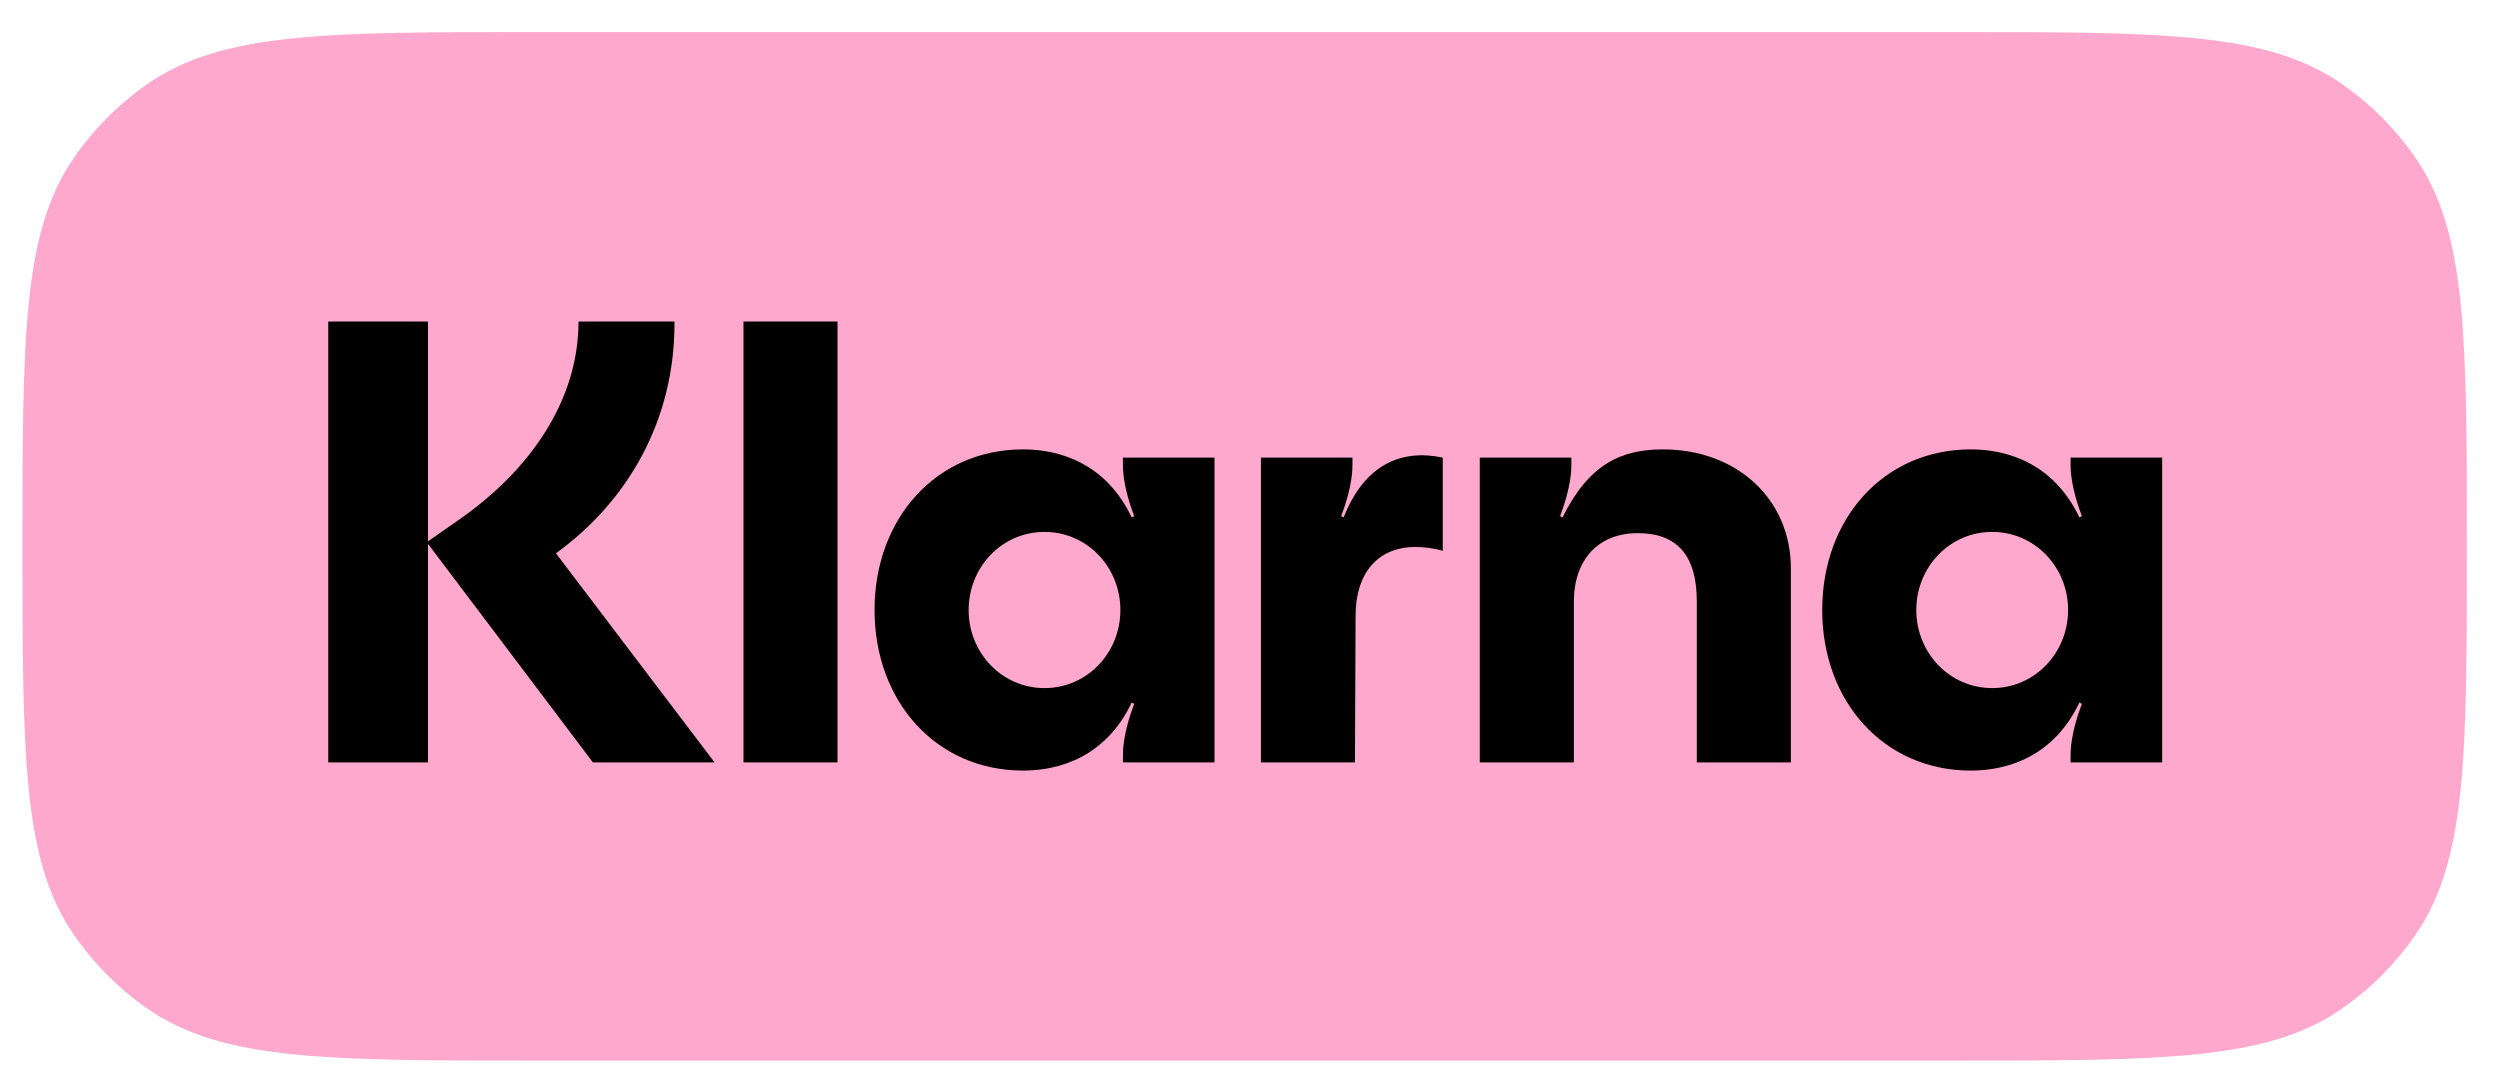 <?xml version="1.0" encoding="UTF-8"?> <svg xmlns="http://www.w3.org/2000/svg" width="77" height="33" viewBox="0 0 77 33" fill="none"><g clip-path="url(#clip0_5929_25999)"><path d="M0.693 16.826C0.693 10.381 0.693 7.158 2.275 4.863C2.894 3.964 3.671 3.187 4.569 2.568C6.865 0.987 10.087 0.987 16.533 0.987H60.14C66.585 0.987 69.808 0.987 72.104 2.568C73.002 3.187 73.779 3.964 74.398 4.863C75.979 7.158 75.979 10.381 75.979 16.826C75.979 23.272 75.979 26.495 74.398 28.79C73.779 29.689 73.002 30.466 72.104 31.085C69.808 32.666 66.585 32.666 60.14 32.666H16.533C10.087 32.666 6.865 32.666 4.569 31.085C3.671 30.466 2.894 29.689 2.275 28.79C0.693 26.495 0.693 23.272 0.693 16.826Z" fill="#FFA8CD"></path><path d="M61.359 21.193C60.046 21.193 59.022 20.107 59.022 18.788C59.022 17.469 60.046 16.383 61.359 16.383C62.673 16.383 63.697 17.469 63.697 18.788C63.697 20.107 62.673 21.193 61.359 21.193ZM60.703 23.734C61.823 23.734 63.253 23.307 64.045 21.639L64.122 21.678C63.774 22.589 63.774 23.132 63.774 23.268V23.482H66.595V14.094H63.774V14.307C63.774 14.443 63.774 14.986 64.122 15.898L64.045 15.936C63.253 14.268 61.823 13.841 60.703 13.841C58.018 13.841 56.124 15.975 56.124 18.788C56.124 21.6 58.018 23.734 60.703 23.734ZM51.218 13.841C49.943 13.841 48.938 14.288 48.127 15.936L48.05 15.898C48.398 14.986 48.398 14.443 48.398 14.307V14.094H45.577V23.482H48.475V18.535C48.475 17.236 49.228 16.421 50.445 16.421C51.662 16.421 52.261 17.119 52.261 18.516V23.482H55.159V17.508C55.159 15.374 53.497 13.841 51.218 13.841ZM41.385 15.936L41.308 15.898C41.656 14.986 41.656 14.443 41.656 14.307V14.094H38.836V23.482H41.733L41.752 18.962C41.752 17.643 42.448 16.848 43.588 16.848C43.897 16.848 44.148 16.887 44.437 16.964V14.094C43.163 13.822 42.023 14.307 41.385 15.936ZM32.171 21.193C30.857 21.193 29.834 20.107 29.834 18.788C29.834 17.469 30.857 16.383 32.171 16.383C33.485 16.383 34.508 17.469 34.508 18.788C34.508 20.107 33.485 21.193 32.171 21.193ZM31.514 23.734C32.635 23.734 34.064 23.307 34.856 21.639L34.933 21.678C34.586 22.589 34.586 23.132 34.586 23.268V23.482H37.406V14.094H34.586V14.307C34.586 14.443 34.586 14.986 34.933 15.898L34.856 15.936C34.064 14.268 32.635 13.841 31.514 13.841C28.829 13.841 26.936 15.975 26.936 18.788C26.936 21.6 28.829 23.734 31.514 23.734ZM22.899 23.482H25.796V9.904H22.899V23.482ZM20.774 9.904H17.818C17.818 12.329 16.331 14.501 14.071 16.053L13.182 16.673V9.904H10.11V23.482H13.182V16.751L18.262 23.482H22.01L17.123 17.042C19.344 15.432 20.793 12.93 20.774 9.904Z" fill="black"></path></g><defs><clipPath id="clip0_5929_25999"><rect width="75.495" height="32" fill="white" transform="translate(0.63 0.875)"></rect></clipPath></defs></svg> 